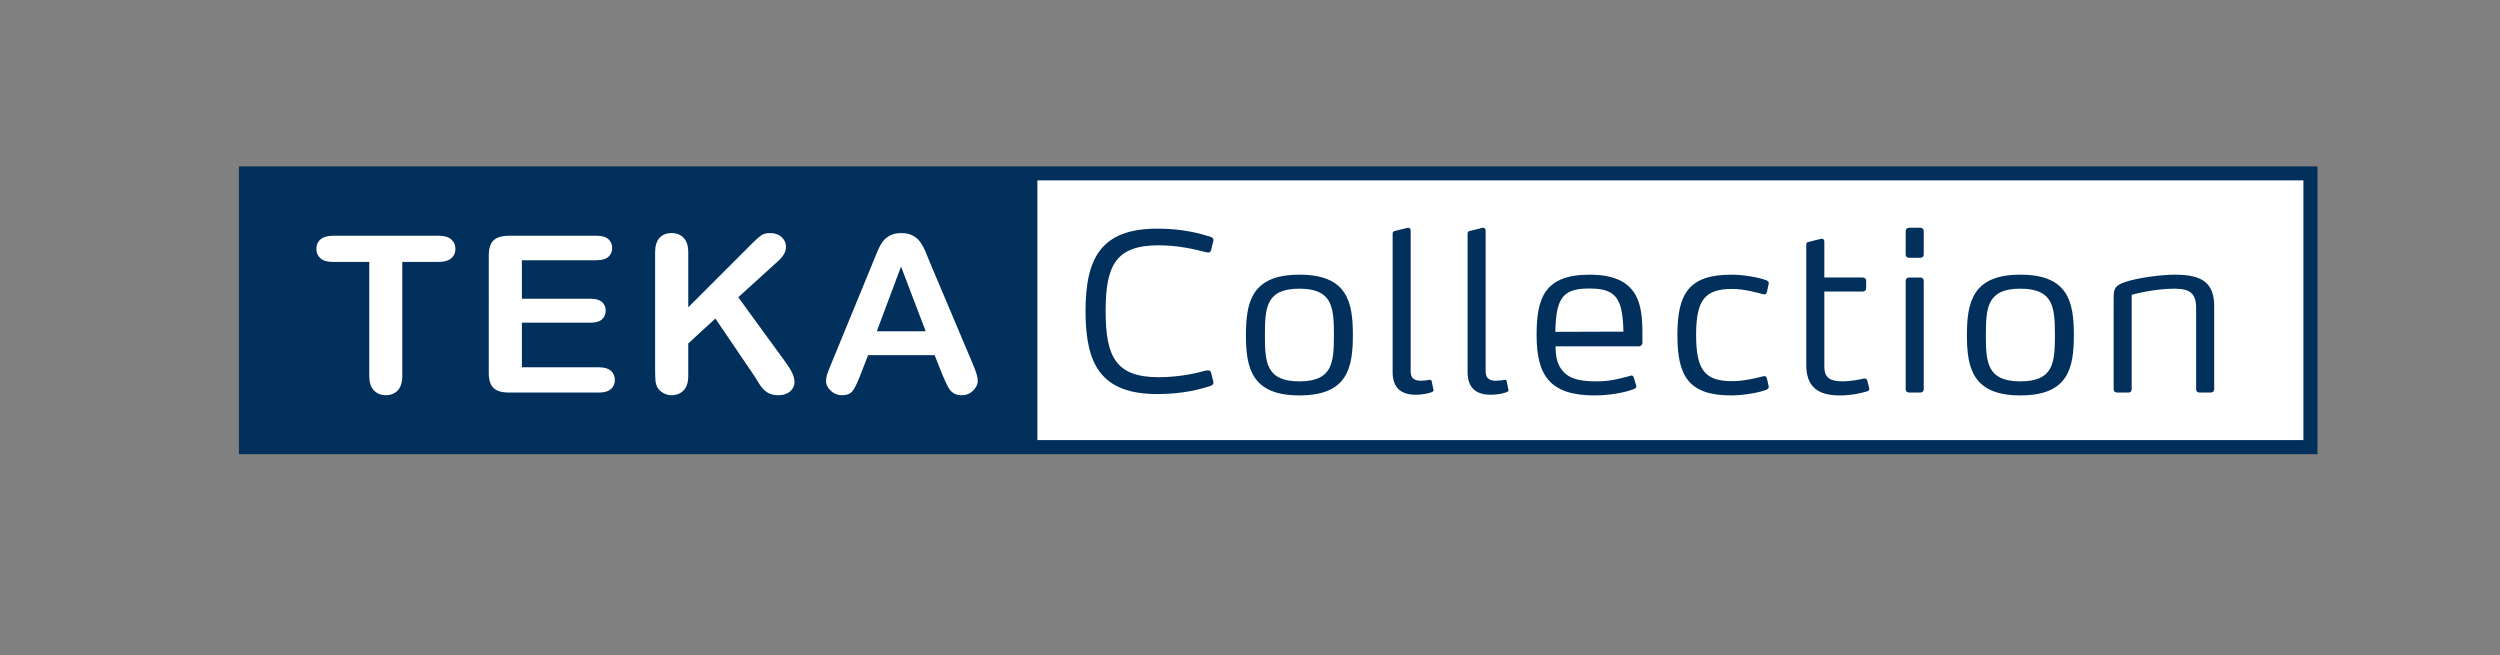 <?xml version="1.0" encoding="utf-8"?>
<!-- Generator: Adobe Illustrator 15.0.2, SVG Export Plug-In . SVG Version: 6.00 Build 0)  -->
<!DOCTYPE svg PUBLIC "-//W3C//DTD SVG 1.1//EN" "http://www.w3.org/Graphics/SVG/1.1/DTD/svg11.dtd">
<svg version="1.1" id="Ebene_1" xmlns="http://www.w3.org/2000/svg" xmlns:xlink="http://www.w3.org/1999/xlink" x="0px" y="0px"
	 width="411.023px" height="107.717px" viewBox="-0.511 0.142 411.023 107.717"
	 enable-background="new -0.511 0.142 411.023 107.717" xml:space="preserve">
<rect x="-0.511" y="0.142" width="411.023" height="107.717" fill="#808080" stroke="none"/>
<rect x="38.773" y="27.501" fill="#00305B" width="341.733" height="47.312"/>
<rect x="170.045" y="29.797" fill="#FFFFFF" width="208.147" height="42.699"/>
<path fill="#FFFFFF" d="M71.573,43.209h-5.943v18.727c0,1.078-0.251,1.881-0.75,2.399c-0.502,0.521-1.15,0.785-1.947,0.785
	c-0.808,0-1.463-0.265-1.97-0.789c-0.51-0.53-0.762-1.329-0.762-2.396V43.209h-5.945c-0.929,0-1.619-0.197-2.072-0.589
	c-0.453-0.393-0.68-0.91-0.68-1.554c0-0.672,0.234-1.199,0.706-1.587c0.47-0.384,1.153-0.58,2.046-0.58h17.317
	c0.942,0,1.644,0.198,2.103,0.6c0.458,0.397,0.688,0.918,0.688,1.566c0,0.644-0.233,1.161-0.696,1.554
	C73.2,43.013,72.504,43.209,71.573,43.209z"/>
<path fill="#FFFFFF" d="M97.567,42.927H85.292v6.33h11.303c0.83,0,1.453,0.18,1.86,0.538c0.41,0.357,0.614,0.83,0.614,1.414
	c0,0.59-0.198,1.064-0.604,1.438c-0.404,0.369-1.027,0.548-1.872,0.548H85.292v7.334h12.696c0.854,0,1.501,0.193,1.937,0.574
	c0.433,0.377,0.649,0.887,0.649,1.52c0,0.609-0.217,1.107-0.649,1.484c-0.436,0.385-1.083,0.576-1.937,0.576H83.185
	c-1.187,0-2.04-0.256-2.558-0.756c-0.522-0.505-0.78-1.324-0.78-2.447V42.103c0-0.75,0.116-1.364,0.346-1.841
	c0.233-0.475,0.598-0.82,1.095-1.037c0.492-0.218,1.128-0.325,1.897-0.325h14.383c0.868,0,1.514,0.186,1.935,0.555
	c0.424,0.368,0.634,0.854,0.634,1.449c0,0.612-0.21,1.104-0.634,1.471C99.081,42.742,98.436,42.927,97.567,42.927z"/>
<path fill="#FFFFFF" d="M112.645,41.628v9.038l10.696-10.691c0.514-0.52,0.95-0.899,1.31-1.142c0.365-0.25,0.844-0.372,1.442-0.372
	c0.782,0,1.416,0.22,1.898,0.662c0.482,0.437,0.723,0.974,0.723,1.609c0,0.759-0.405,1.519-1.226,2.268l-6.625,6.013l7.635,10.479
	c0.535,0.727,0.938,1.363,1.209,1.91c0.27,0.543,0.403,1.072,0.403,1.59c0,0.574-0.236,1.07-0.707,1.492
	c-0.472,0.422-1.11,0.636-1.916,0.636c-0.759,0-1.378-0.157-1.854-0.468c-0.477-0.311-0.878-0.728-1.21-1.239
	c-0.333-0.517-0.625-0.981-0.88-1.406l-6.441-9.498l-4.458,4.103v5.324c0,1.078-0.256,1.881-0.769,2.399
	c-0.517,0.521-1.175,0.785-1.982,0.785c-0.465,0-0.912-0.118-1.339-0.354c-0.428-0.231-0.757-0.547-0.993-0.945
	c-0.17-0.332-0.271-0.711-0.31-1.146c-0.038-0.432-0.054-1.059-0.054-1.881V41.628c0-1.059,0.241-1.848,0.722-2.376
	c0.484-0.527,1.141-0.791,1.974-0.791c0.819,0,1.484,0.262,1.991,0.782C112.39,39.762,112.645,40.559,112.645,41.628z"/>
<path fill="#FFFFFF" d="M154.432,61.76l-1.284-3.234h-10.932l-1.284,3.305c-0.502,1.292-0.929,2.16-1.284,2.613
	c-0.354,0.451-0.938,0.678-1.744,0.678c-0.684,0-1.291-0.243-1.815-0.723c-0.527-0.482-0.791-1.027-0.791-1.633
	c0-0.354,0.063-0.715,0.184-1.093c0.123-0.377,0.325-0.899,0.607-1.565l6.877-16.739c0.197-0.482,0.435-1.057,0.709-1.729
	c0.276-0.679,0.57-1.233,0.879-1.682c0.31-0.449,0.723-0.809,1.23-1.083c0.507-0.272,1.135-0.412,1.881-0.412
	c0.759,0,1.389,0.14,1.896,0.412c0.508,0.274,0.917,0.632,1.229,1.064c0.312,0.435,0.575,0.899,0.787,1.398
	c0.215,0.498,0.488,1.163,0.818,1.997l7.025,16.634c0.551,1.268,0.824,2.188,0.824,2.758c0,0.603-0.261,1.148-0.778,1.646
	c-0.521,0.502-1.146,0.75-1.88,0.75c-0.43,0-0.794-0.075-1.103-0.219c-0.305-0.148-0.562-0.352-0.771-0.598
	c-0.208-0.256-0.43-0.641-0.667-1.162C154.812,62.619,154.607,62.159,154.432,61.76z M143.645,54.604h8.037l-4.055-10.637
	L143.645,54.604z"/>
<path fill="#00305B" d="M198.997,63.057c0,0.182-0.114,0.436-0.6,0.578c-1.653,0.506-4.437,1.297-8.606,1.297
	c-9.278,0-11.831-4.865-11.831-13.617c0-8.755,2.553-13.582,11.831-13.582c4.171,0,6.954,0.794,8.606,1.3
	c0.485,0.141,0.6,0.394,0.6,0.574c0,0.11-0.04,0.218-0.04,0.218l-0.34,1.368c-0.07,0.359-0.261,0.467-0.486,0.467
	c-0.11,0-0.263-0.037-0.413-0.07c-1.803-0.469-4.581-1.117-7.738-1.117c-7.06,0-8.713,3.312-8.713,10.803
	c0,7.496,1.654,10.882,8.713,10.882c3.157,0,5.937-0.577,7.738-1.081c0.15-0.038,0.303-0.038,0.413-0.038
	c0.227,0,0.417,0.109,0.486,0.432l0.34,1.338C198.958,62.839,198.997,62.952,198.997,63.057z"/>
<path fill="#00305B" d="M213.121,65.152c-7.85,0-8.788-4.508-8.788-9.91c0-5.441,0.938-9.942,8.788-9.942
	c7.895,0,8.793,4.501,8.793,9.942C221.914,60.646,221.016,65.152,213.121,65.152z M213.121,47.604c-5.444,0-5.67,3.065-5.67,7.639
	c0,4.536,0.226,7.597,5.67,7.597c5.45,0,5.676-3.061,5.676-7.597C218.797,50.668,218.572,47.604,213.121,47.604z"/>
<path fill="#00305B" d="M235.18,64.248c0,0.25-0.188,0.322-0.301,0.359c-0.305,0.143-1.32,0.433-2.668,0.433
	c-2.252,0-3.76-1.043-3.76-3.709V38.528c0-0.286,0.188-0.397,0.452-0.435l2.027-0.504h0.115c0.264,0,0.371,0.252,0.371,0.47v23.199
	c0,1.297,0.942,1.477,1.692,1.477c0.527,0,1.129-0.071,1.314-0.143h0.188c0.111,0,0.226,0.033,0.265,0.248l0.262,1.264
	C235.141,64.173,235.18,64.213,235.18,64.248z"/>
<path fill="#00305B" d="M247.504,64.248c0,0.25-0.189,0.322-0.301,0.359c-0.304,0.143-1.316,0.433-2.673,0.433
	c-2.252,0-3.756-1.043-3.756-3.709V38.528c0-0.286,0.189-0.397,0.453-0.435l2.029-0.504h0.109c0.262,0,0.375,0.252,0.375,0.47
	v23.199c0,1.297,0.944,1.477,1.694,1.477c0.523,0,1.125-0.071,1.312-0.143h0.188c0.113,0,0.226,0.033,0.265,0.248l0.262,1.264
	C247.465,64.173,247.504,64.213,247.504,64.248z"/>
<path fill="#00305B" d="M269.518,56.611c-0.037,0.183-0.301,0.468-0.49,0.468H255.24c0,1.979,0.377,3.099,1.165,4.034
	c1.087,1.334,2.927,1.727,5.56,1.727c2.328,0,3.756-0.433,5.524-0.896c0.074-0.037,0.152-0.073,0.226-0.073
	c0.149,0,0.299,0.108,0.379,0.325l0.41,1.369v0.146c0,0.177-0.15,0.287-0.379,0.394c-1.5,0.578-3.979,1.049-6.461,1.049
	c-7.365,0-9.543-3.282-9.543-9.909c0-6.087,1.276-9.942,8.717-9.942c3.947,0,6.236,1.151,7.475,3.203
	c0.979,1.624,1.205,3.856,1.205,6.344V56.611z M265.949,50.634c-0.679-2.309-2.144-3.062-5.185-3.062
	c-3.01,0-4.473,0.753-5.111,3.062c-0.375,1.331-0.413,2.732-0.452,4.066l11.198-0.035C266.359,53.297,266.289,51.965,265.949,50.634
	z"/>
<path fill="#00305B" d="M290.293,63.741c0,0.327-0.26,0.399-0.373,0.473c-0.938,0.396-3.572,0.938-5.787,0.938
	c-7.023,0-8.865-3.174-8.865-9.909c0-6.771,1.842-9.942,8.865-9.942c2.215,0,4.85,0.54,5.787,0.935
	c0.113,0.075,0.373,0.145,0.373,0.469c0,0.076-0.035,0.145-0.035,0.18l-0.262,1.226c-0.076,0.288-0.189,0.431-0.455,0.431
	c-0.037,0-0.107-0.038-0.226-0.038c-0.782-0.214-3.043-0.859-5.032-0.859c-4.509,0-5.938,1.833-5.938,7.561
	c0,5.765,1.43,7.604,5.938,7.604c1.989,0,4.25-0.58,5.032-0.793c0.117,0,0.188-0.039,0.226-0.039c0.266,0,0.379,0.145,0.455,0.43
	l0.262,1.156C290.258,63.635,290.293,63.671,290.293,63.741z"/>
<path fill="#00305B" d="M306.825,64.104c0,0.145-0.149,0.321-0.303,0.361c-0.824,0.25-2.438,0.688-4.582,0.688
	c-3.717,0-5.483-1.553-5.483-5.014v-19.81c0-0.288,0.188-0.4,0.453-0.432l2.028-0.505h0.107c0.266,0,0.383,0.252,0.383,0.465v5.908
	h6.309c0.336,0,0.566,0.219,0.566,0.544v1.221c0,0.325-0.23,0.542-0.566,0.542h-6.309v12.356c0,1.979,1.123,2.41,3.076,2.41
	c1.163,0,2.663-0.285,3.459-0.465h0.108c0.189,0,0.34,0.107,0.414,0.324l0.338,1.335L306.825,64.104L306.825,64.104z"/>
<path fill="#00305B" d="M315.202,42.525h-1.84c-0.334,0-0.561-0.215-0.561-0.504v-3.89c0-0.322,0.227-0.542,0.561-0.542h1.84
	c0.339,0,0.568,0.22,0.568,0.542v3.89C315.771,42.31,315.54,42.525,315.202,42.525z M315.202,64.682h-1.84
	c-0.334,0-0.561-0.217-0.561-0.541V46.31c0-0.325,0.227-0.544,0.561-0.544h1.84c0.339,0,0.568,0.219,0.568,0.544v17.831
	C315.771,64.465,315.54,64.682,315.202,64.682z"/>
<path fill="#00305B" d="M331.657,65.152c-7.85,0-8.787-4.508-8.787-9.91c0-5.441,0.938-9.942,8.787-9.942
	c7.892,0,8.793,4.501,8.793,9.942C340.45,60.646,339.549,65.152,331.657,65.152z M331.657,47.604c-5.444,0-5.674,3.065-5.674,7.639
	c0,4.536,0.229,7.597,5.674,7.597c5.451,0,5.679-3.061,5.679-7.597C337.336,50.668,337.109,47.604,331.657,47.604z"/>
<path fill="#00305B" d="M362.956,64.682h-1.842c-0.334,0-0.562-0.217-0.562-0.541V50.81c0-2.375-0.941-3.207-3.566-3.207
	c-3.494,0-7.027,1.008-7.027,1.008v15.53c0,0.324-0.188,0.541-0.522,0.541h-1.879c-0.34,0-0.566-0.217-0.566-0.541V49.19
	c0-1.442,0.078-2.091,1.955-2.703c1.953-0.646,5.711-1.187,8.113-1.187c4.473,0,6.461,1.332,6.461,5.188v13.653
	C363.52,64.465,363.299,64.682,362.956,64.682z"/>
</svg>
